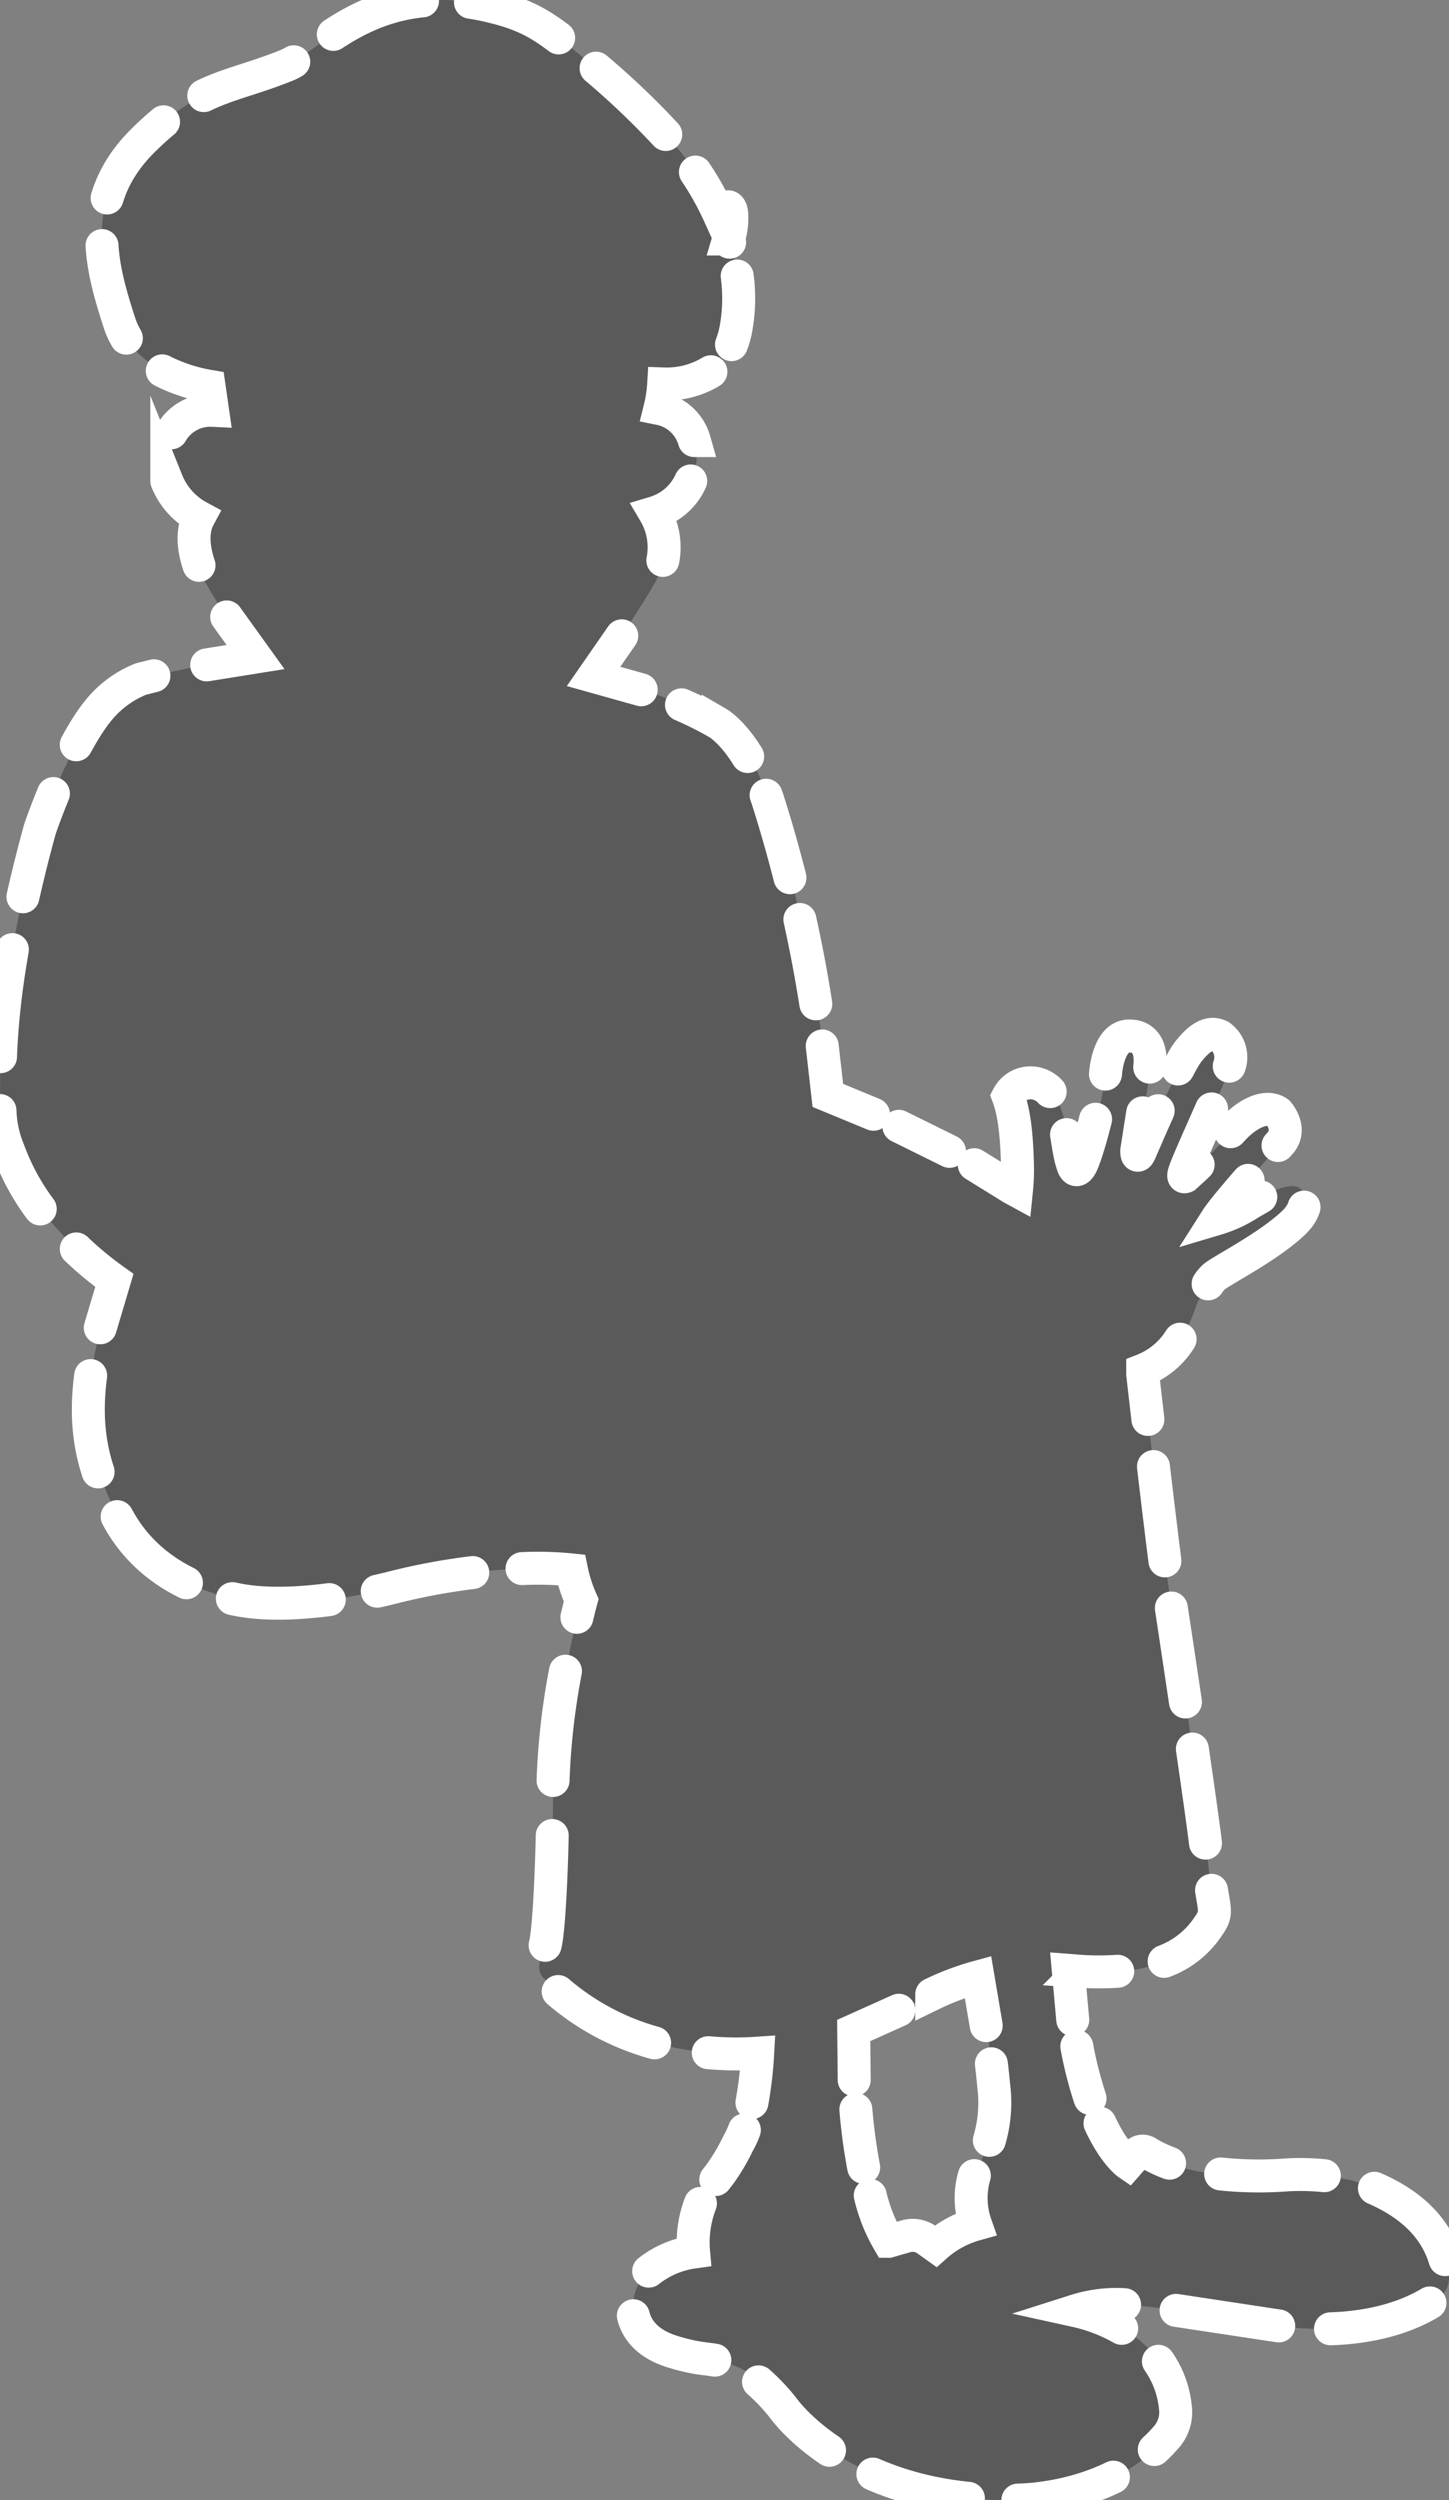 <svg xmlns="http://www.w3.org/2000/svg" viewBox="0 0 175.84 303.38"><rect x="0" y="0" width="175.84" height="303.38" fill="#808080" stroke="none"/><path d="M175.74 275.62c-.47-1.78-1.4-7.77-11.52-11a29.54 29.54 0 0 0-7.93-.67c-4.44.22-11.72.49-17-2.69a1 1 0 0 0-1.3.1c-.56.59-1.07 1.22-1.07 1.22s-6.21-4.29-7.24-23.43l1.42.11a33.3 33.3 0 0 0 6.58-.24c5.5-1 7.52-3.21 8.93-5.17s.63-1.8 0-7.75-3.84-26.95-4.62-32.19-3.29-27.1-3.29-27.1v-.49c4.74-1.7 6.28-7.45 6.5-8a13.86 13.86 0 0 1 2.16-3.36c.94-.8 6.57-3.62 9.64-6.54 2.52-2.41.87-4.14.87-4.14-1.05-1-3.78.29-6.19 1.77a15.23 15.23 0 0 1-4 1.86c1-1.54 6.09-7.31 7.72-9.07s-.2-3.79-.2-3.79c-1.42-1-3.71.1-5.5 2.06a80.05 80.05 0 0 1-5.76 5.72c-.41.21 0-.81 0-.81.75-2.07 4.32-9.65 5.24-12.34a3.16 3.16 0 0 0-1-3.88c-1.19-.61-2.4 0-3.88 1.89s-5.4 11.18-5.84 12.16-.4-.18-.4-.18l1.54-9.88c.57-4.08-2.16-4-2.16-4-2.87-.36-3.17 4.56-3.17 4.56-.92 5-2.43 10.32-3.05 11.27s-.92-.19-.92-.19c-.53-1.49-.61-3.35-1.11-5.41-.59-2.44-1.51-4.08-3.36-4.47a3.07 3.07 0 0 0-3.36 1.57c.54 1.43 1.07 3.82 1.14 8.92a24.83 24.83 0 0 1-.13 2.51l-.55-.3a125.33 125.33 0 0 0-22.36-11.28c-1.25-13.39-4.78-28.75-7.29-36s-6-9.24-6-9.24A56.65 56.65 0 0 0 72 82.08c3.44-4.77 6.11-9 7.26-11a8.57 8.57 0 0 0 .16-8.85A7.44 7.44 0 0 0 84.51 56c.31-5.72-4.43-6.45-4.43-6.45a16.41 16.41 0 0 0 .46-3c3.44-.09 7.65-.84 8.78-6.72A21.68 21.68 0 0 0 88.43 29a9.73 9.73 0 0 0 .34-1.69c.12-1.35 0-2-.31-2.19s-.71.63-.71.63a1.31 1.31 0 0 1-.44.37A37.42 37.42 0 0 0 81.4 17 93.57 93.57 0 0 0 70 6.36C65.93 3 63.95 1.79 59.39.72c-14-3.29-20.84 5.7-24.6 7.21-7 2.82-10.71 2.45-17.44 9.13-7.39 7.33-5 15.45-2.85 22.13 1.69 5.31 7.66 7.07 10.86 7.65l.42 2.92c-3.41-.05-6 2.36-5.9 6.65s4.26 6.35 4.26 6.35c-1.72 3.24.86 8.05.86 8.05a78.45 78.45 0 0 0 6 8.92 125.85 125.85 0 0 0-13.91 2.67 12.78 12.78 0 0 0-4.5 3.06c-4.11 4.35-7.75 15.16-7.75 15.16C-.92 121.57.17 131 0 134a13.44 13.44 0 0 0 1 5.5c3 9.09 12.92 15.86 12.92 15.86-5 15-3.3 21.25.19 28.24 3.28 6.56 9.5 9.57 15.24 10.58 7.6 1.33 18.4-1.55 18.4-1.55 13-3.27 21.63-2.13 21.63-2.13a17.79 17.79 0 0 0 1.18 3.68c-3.6 13.86-3.45 23.65-3.45 23.65 0 7.52-.45 17.37-1 18.49-1.47 2.88-.08 3.76-.08 3.76 7.42 7.7 18 9.62 26 9.06-.27 4.26-.92 8.5-2.36 10.92a24.4 24.4 0 0 1-2.17 3.69c-1.27 1.63-3.57 3.63-3.25 9.51 0 0-6.74.78-7.4 5.92 0 0-.84 4.42 4.89 6.18 4.77 1.46 4.66.29 8.79 2.35a24 24 0 0 1 4.65 4.53s8.13 11.6 28.33 11.12c0 0 11.31.11 18-7.51a4.58 4.58 0 0 0 1.21-3.78c-.13-2.68-2.25-9.41-12.11-11.68a17 17 0 0 1 7.06-.66c4.34.39 12.37 1.72 17.34 2.47 5.83.88 14.12.59 19.93-3.63a3.06 3.06 0 0 0 .8-2.95zm-65.79-4.24c-1.15.3-1.58.47-2.12.61 0 0-4.58-6.65-4.22-25.6 2.67-1.08 5.58-2.51 9.37-4.35a32.24 32.24 0 0 1 5.71-2.16 131.14 131.14 0 0 1 1.91 13.21 15.8 15.8 0 0 1-1.82 9.66 9 9 0 0 0-.38 7.18 12.25 12.25 0 0 0-4.85 2.65l-1.12-.8a2.94 2.94 0 0 0-2.48-.39z" opacity=".3"/><g fill="none" stroke="#fff" stroke-linecap="round" stroke-miterlimit="10" stroke-width="4"><path d="M141.93 262.49a16.25 16.25 0 0 1-2.67-1.27 1 1 0 0 0-1.3.1l-1.07 1.22s-1.66-1.14-3.4-4.89"/><path d="M132.28,254.63a47.27,47.27,0,0,1-1.87-7.92" stroke-dasharray="6.52 3.26"/><path d="M130.18 245.09l-.54-6 1.42.11a34.06 34.06 0 0 0 4.58 0"/><path d="M141.27 238a11 11 0 0 0 5.31-4.19c1.41-2 .63-1.8 0-7.75s-3.84-26.95-4.62-32.19c-.46-3.1-1.53-12-2.32-18.77" stroke-dasharray="11.53 5.77"/><path d="M139.3 172.24l-.63-5.48v-.49a9.31 9.31 0 0 0 4.54-3.77"/><path d="M146.61 155.79a4.8 4.8 0 0 1 .71-.85c.94-.8 6.57-3.62 9.64-6.54 2.52-2.41.87-4.14.87-4.14a1.65 1.65 0 0 0-1.35-.34" stroke-dasharray="15.12 7.56"/><path d="M153 145.25l-1.33.77a15.23 15.23 0 0 1-4 1.86c.51-.8 2.12-2.73 3.79-4.65"/><path d="M155.09 139l.2-.22c1.63-1.76-.2-3.79-.2-3.79-1.42-1-3.71.1-5.5 2.06a80.05 80.05 0 0 1-5.76 5.72c-.41.21 0-.81 0-.81.75-2.07 4.32-9.65 5.24-12.34a3.16 3.16 0 0 0-1-3.88c-1.19-.61-2.4 0-3.88 1.89s-5.4 11.18-5.84 12.16-.4-.18-.4-.18l1.54-9.88c.57-4.08-2.16-4-2.16-4-2.87-.36-3.17 4.56-3.17 4.56-.92 5-2.43 10.32-3.05 11.27s-.92-.19-.92-.19c-.53-1.49-.61-3.35-1.11-5.41a15.05 15.05 0 0 0-.3-1.07" stroke-dasharray="11.21 5.61"/><path d="M127.44 132.46a3.28 3.28 0 0 0-1.74-1 3.07 3.07 0 0 0-3.36 1.57c.54 1.43 1.07 3.82 1.14 8.92a24.83 24.83 0 0 1-.13 2.51l-.55-.3-4.57-2.83"/><path d="M115.23 139.71l-7.69-3.8" stroke-dasharray="6.86 3.43"/><path d="M106 135.21l-5.54-2.29-.68-6"/><path d="M99,121.81A167.88,167.88,0,0,0,93.15,97c-2.51-7.21-6-9.24-6-9.24a42.16,42.16,0,0,0-6.85-3.18" stroke-dasharray="10.42 5.21"/><path d="M77.81 83.7l-5.78-1.62 3.42-4.93M80.44 68a8.26 8.26 0 0 0-1-5.79 7 7 0 0 0 4.38-3.85m.44-4.9a5.47 5.47 0 0 0-4.18-3.87 16.41 16.41 0 0 0 .46-3 10.41 10.41 0 0 0 5.73-1.48"/><path d="M88.77,41.82a11.1,11.1,0,0,0,.54-1.93,20.66,20.66,0,0,0-.23-8.46" stroke-dasharray="8.43 4.21"/><path d="M88.54 29.39l-.11-.39a9.73 9.73 0 0 0 .34-1.69c.12-1.35 0-2-.31-2.19s-.71.63-.71.63a1.31 1.31 0 0 1-.44.37 35.73 35.73 0 0 0-2.92-5.24"/><path d="M80.79,16.32A97.06,97.06,0,0,0,70,6.36C65.93,3,63.95,1.79,59.39.72c-14-3.29-20.84,5.7-24.6,7.21-7,2.82-10.71,2.45-17.44,9.13-7.39,7.33-5,15.45-2.85,22.13a9.12,9.12,0,0,0,2.77,4.14" stroke-dasharray="11.68 5.84"/><path d="M19.69 45a20 20 0 0 0 5.68 1.87l.42 2.92a5.46 5.46 0 0 0-5 2.73m-.55 5.84a8.62 8.62 0 0 0 3.91 4.38c-1 1.85-.57 4.18 0 5.86m3.36 6.26l3.5 4.87-5.93.95"/><path d="M18.68 82l-1.59.4a12.78 12.78 0 0 0-4.5 3.06c-4.11 4.35-7.75 15.16-7.75 15.16C-.92 121.57.17 131 0 134a13.44 13.44 0 0 0 1 5.5 27.91 27.91 0 0 0 6 9.71" stroke-dasharray="13.08 6.54"/><path d="M9.26 151.55a41.52 41.52 0 0 0 4.62 3.82l-1.71 5.75"/><path d="M11 166.92c-.95 7.32.62 11.84 3 16.69 3.28 6.56 9.5 9.57 15.24 10.58 7.6 1.33 18.4-1.55 18.4-1.55a77.53 77.53 0 0 1 12.69-2.12" stroke-dasharray="11.82 5.91"/><path d="M63.35 190.34a40.25 40.25 0 0 1 6 .16 17.79 17.79 0 0 0 1.18 3.68q-.27 1-.52 2.07"/><path d="M68.62 202.79a86.1 86.1 0 0 0-1.55 15c0 7.52-.45 17.37-1 18.49-1.47 2.88-.08 3.76-.08 3.76a30.35 30.35 0 0 0 16.67 8.55" stroke-dasharray="13.36 6.68"/><path d="M85.95,249.08a37.74,37.74,0,0,0,6,.06,48.27,48.27,0,0,1-.7,6"/><path d="M90.33 258.46a10.09 10.09 0 0 1-.75 1.61 24.4 24.4 0 0 1-2.17 3.69l-1.61 2.08" stroke-dasharray="6.96 3.48"/><path d="M85,267.37a13.15,13.15,0,0,0-.83,5.9,11.29,11.29,0,0,0-5.45,2.32"/><path d="M76.86 281c.35 1.43 1.45 3.35 4.79 4.37 4.77 1.46 4.66.29 8.79 2.35a24 24 0 0 1 4.65 4.53s8.13 11.6 28.33 11.12c0 0 11.31.11 18-7.51a4.58 4.58 0 0 0 1.21-3.78 11.74 11.74 0 0 0-4.09-7.79" stroke-dasharray="12.01 6.01"/><path d="M136.12,282.53a20,20,0,0,0-5.58-2.14,16.21,16.21,0,0,1,5.93-.73"/><path d="M142.72 280.35l12.21 1.85c5.83.88 14.12.59 19.93-3.63a3.06 3.06 0 0 0 .87-3c-.47-1.78-1.4-7.77-11.52-11a29.54 29.54 0 0 0-7.93-.67 44.67 44.67 0 0 1-11.33-.55" stroke-dasharray="12.6 6.3"/><path d="M118.24 264a9.66 9.66 0 0 0 .15 5.91 12.25 12.25 0 0 0-4.85 2.65l-1.12-.8a2.94 2.94 0 0 0-2.48-.4l-2.12.61a20.2 20.2 0 0 1-2.21-5.56"/><path d="M104.81,263a67.45,67.45,0,0,1-1.07-8.81" stroke-dasharray="7.1 3.55"/><path d="M103.66 252.39l-.06-6 5.47-2.46m4-1.93a32.18 32.18 0 0 1 5.61-2.11l1 5.91"/><path d="M120.31 250.43q.15 1.3.28 2.66a16.12 16.12 0 0 1-1.35 8.81" stroke-dasharray="9.37 4.68"/></g></svg>